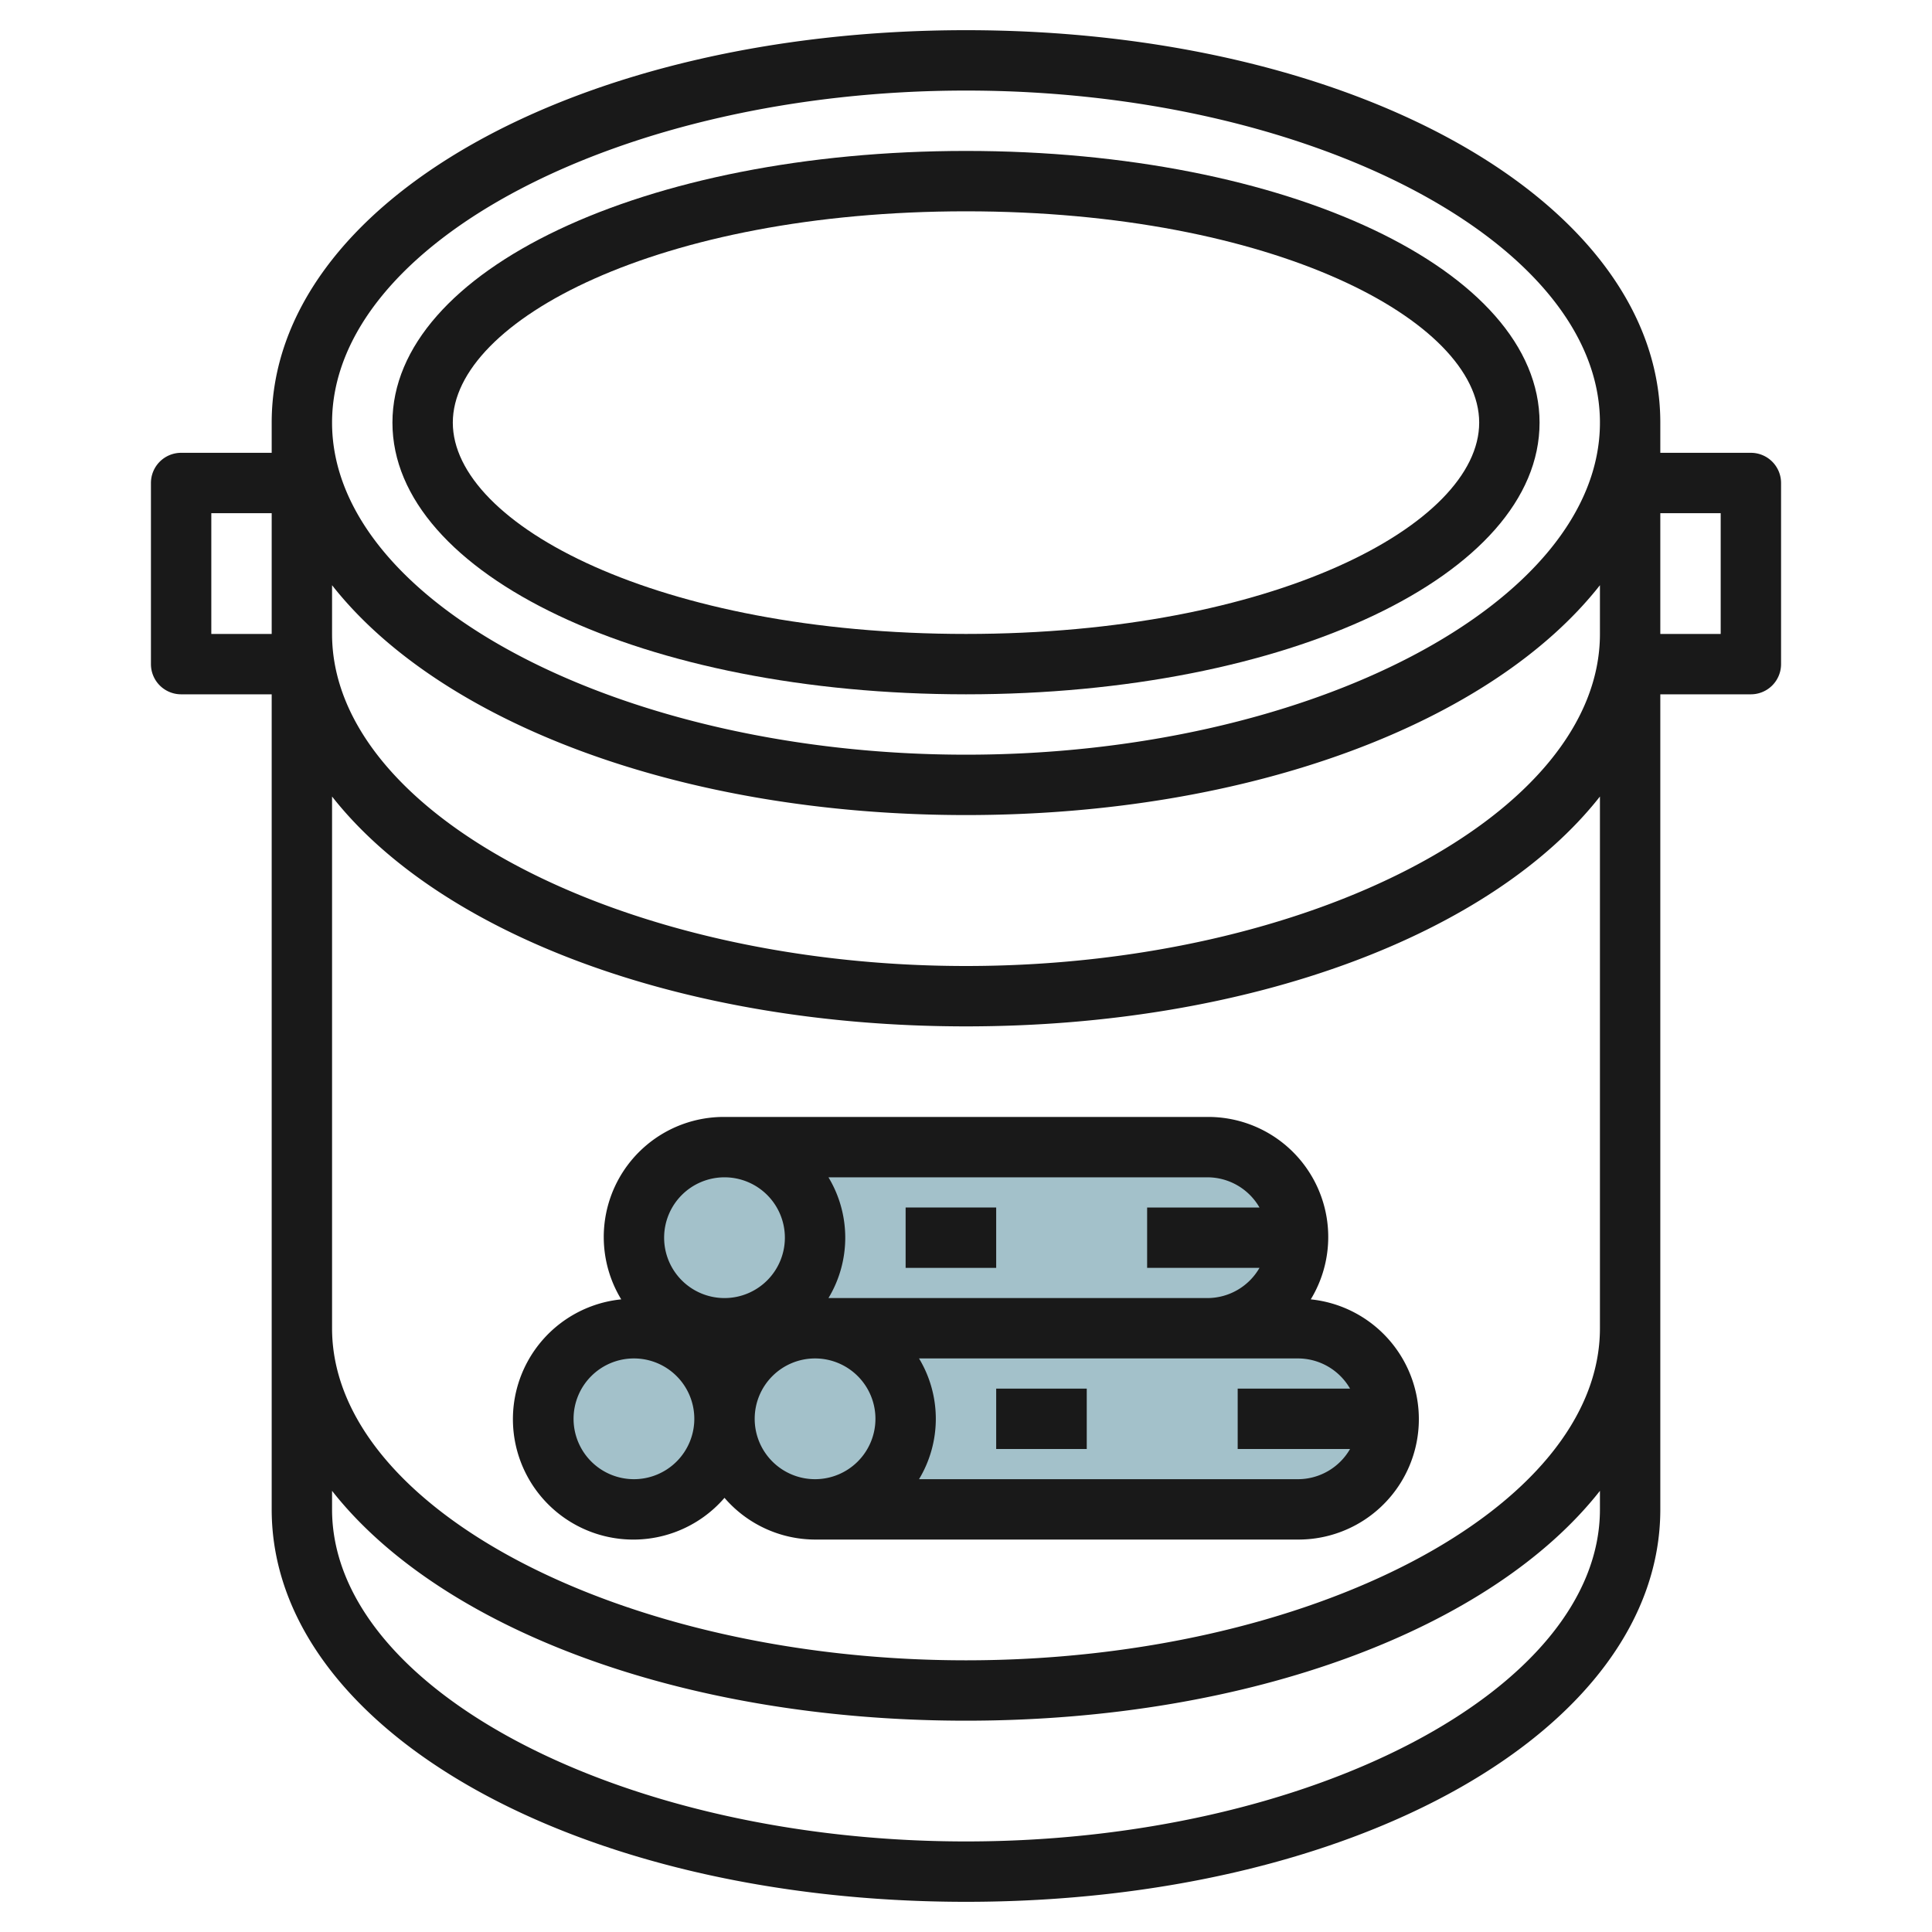 <svg id="Layer_3" height="512" viewBox="0 0 64 64" width="512" xmlns="http://www.w3.org/2000/svg" data-name="Layer 3"><g fill="#a3c1ca"><circle cx="27" cy="47" r="3"/><circle cx="21" cy="47" r="3"/><path d="m43 44h-16a3 3 0 0 1 0 6h16a3 3 0 0 0 0-6z"/><circle cx="24" cy="41" r="3"/><path d="m40 38h-16a3 3 0 0 1 0 6h16a3 3 0 0 0 0-6z"/></g><path d="m32 5c-10.654 0-19 3.953-19 9s8.346 9 19 9 19-3.953 19-9-8.346-9-19-9zm0 16c-10.169 0-17-3.62-17-7s6.831-7 17-7 17 3.62 17 7-6.831 7-17 7z" fill="#191919"/><path d="m43.421 43.043a3.977 3.977 0 0 0 -3.421-6.043h-16a3.977 3.977 0 0 0 -3.421 6.043 3.989 3.989 0 1 0 3.421 6.575 3.975 3.975 0 0 0 3 1.382h16a3.989 3.989 0 0 0 .421-7.957zm-15.977-4.043h12.556a1.993 1.993 0 0 1 1.722 1h-3.722v2h3.722a1.993 1.993 0 0 1 -1.722 1h-12.556a3.875 3.875 0 0 0 0-4zm-6.444 10a2 2 0 1 1 2-2 2 2 0 0 1 -2 2zm1-8a2 2 0 1 1 2 2 2 2 0 0 1 -2-2zm5 8a2 2 0 1 1 2-2 2 2 0 0 1 -2 2zm17.722-1a1.993 1.993 0 0 1 -1.722 1h-12.556a3.875 3.875 0 0 0 0-4h12.556a1.993 1.993 0 0 1 1.722 1h-3.722v2z" fill="#191919"/><path d="m30 40h3v2h-3z" fill="#191919"/><path d="m33 46h3v2h-3z" fill="#191919"/><path d="m58 15h-3v-1c0-7.29-10.1-13-23-13s-23 5.71-23 13v1h-3a1 1 0 0 0 -1 1v6a1 1 0 0 0 1 1h3v27c0 7.29 10.1 13 23 13s23-5.71 23-13v-27h3a1 1 0 0 0 1-1v-6a1 1 0 0 0 -1-1zm-49 6h-2v-4h2zm44 29c0 5.963-9.617 11-21 11s-21-5.037-21-11v-.614c3.559 4.528 11.522 7.614 21 7.614s17.441-3.086 21-7.614zm0-6c0 5.963-9.617 11-21 11s-21-5.037-21-11v-17.614c3.559 4.528 11.522 7.614 21 7.614s17.441-3.086 21-7.614zm0-23c0 5.962-9.617 11-21 11s-21-5.038-21-11v-1.614c3.559 4.528 11.522 7.614 21 7.614s17.441-3.086 21-7.614zm-21 4c-11.383 0-21-5.038-21-11s9.617-11 21-11 21 5.038 21 11-9.617 11-21 11zm25-4h-2v-4h2z" fill="#191919"/></svg>